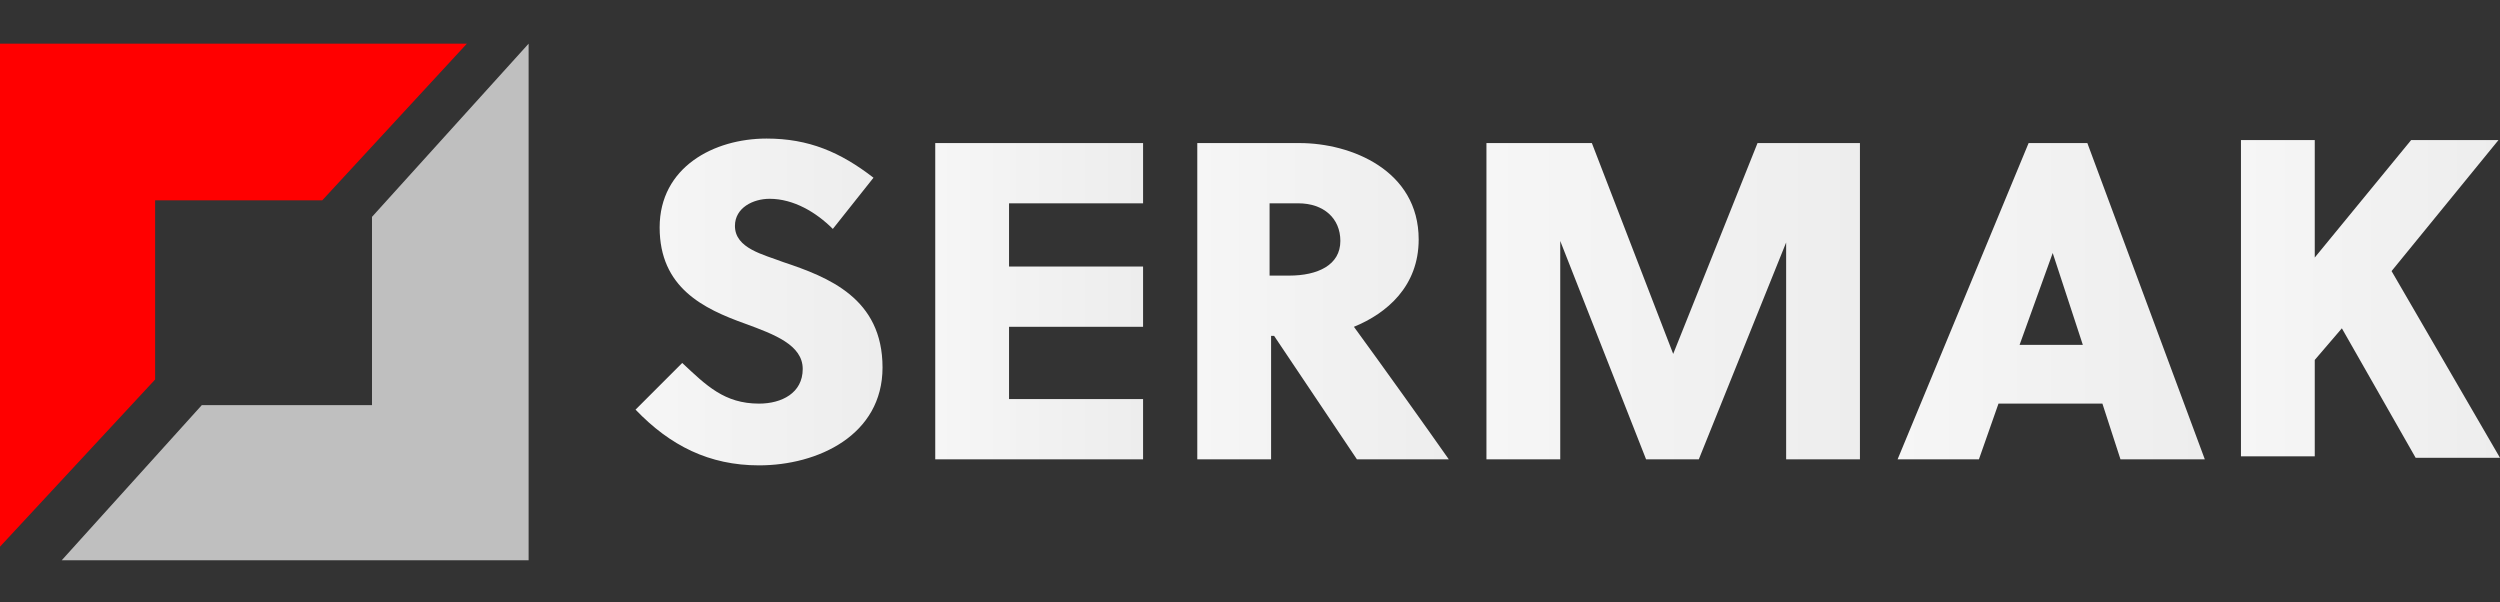 <?xml version="1.0" encoding="utf-8"?>
<!-- Generator: Adobe Illustrator 25.2.3, SVG Export Plug-In . SVG Version: 6.00 Build 0)  -->
<svg version="1.1" id="Layer_1" xmlns="http://www.w3.org/2000/svg" xmlns:xlink="http://www.w3.org/1999/xlink" x="0px" y="0px"
	 viewBox="0 0 166 40" style="enable-background:new 0 0 166 40;" xml:space="preserve">
<rect x="0" y="0" width="166" height="40" fill="#333333" stroke="none"/>
<style type="text/css">
	.st0{fill-rule:evenodd;clip-rule:evenodd;fill:#FF0000;}
	.st1{fill-rule:evenodd;clip-rule:evenodd;fill:#BFBFBF;}
	.st2{fill:url(#SVGID_1_);}
	.st3{fill:url(#SVGID_2_);}
	.st4{fill:url(#SVGID_3_);}
	.st5{fill:url(#SVGID_4_);}
	.st6{fill:url(#SVGID_5_);}
	.st7{fill:url(#SVGID_6_);}
	.st8{fill:#333333;}
</style>
<g>
	<polygon class="st0" points="0,2.9 31,2.9 21.4,13.3 10.3,13.3 10.3,25.2 0,36.3 	"/>
	<polygon class="st1" points="35.1,37.2 4.1,37.2 13.4,26.9 24.7,26.9 24.7,14.4 35.1,2.9 	"/>
</g>
<g>
	<linearGradient id="SVGID_1_" gradientUnits="userSpaceOnUse" x1="42.282" y1="19.979" x2="58.621" y2="19.979">
		<stop  offset="0" style="stop-color:#F6F6F6"/>
		<stop  offset="1" style="stop-color:#EDEDED"/>
	</linearGradient>
	<path class="st2" d="M51.1,13.2c-1.1,0-2.3,0.6-2.3,1.8c0,1.5,1.9,1.9,3.2,2.4c3,1,6.6,2.4,6.6,7c0,4.5-4.3,6.5-8.2,6.5
		c-3.3,0-5.9-1.3-8.2-3.7l3.1-3.1c1.6,1.5,2.8,2.7,5.1,2.7c1.5,0,2.9-0.7,2.9-2.3c0-1.6-1.9-2.3-3.8-3c-2.8-1-5.7-2.4-5.7-6.4
		c0-4,3.6-5.9,7.1-5.9c2.8,0,4.9,0.9,7.1,2.6l-2.7,3.4C54.2,14.1,52.7,13.2,51.1,13.2z"/>
	<linearGradient id="SVGID_2_" gradientUnits="userSpaceOnUse" x1="62.097" y1="19.964" x2="75.888" y2="19.964">
		<stop  offset="0" style="stop-color:#F6F6F6"/>
		<stop  offset="1" style="stop-color:#EDEDED"/>
	</linearGradient>
	<path class="st3" d="M62.1,30.5v-21h13.8v4H67v4.2h8.9v4H67v4.8h8.9v4H62.1z"/>
	<linearGradient id="SVGID_3_" gradientUnits="userSpaceOnUse" x1="79.484" y1="19.964" x2="96.152" y2="19.964">
		<stop  offset="0" style="stop-color:#F6F6F6"/>
		<stop  offset="1" style="stop-color:#EDEDED"/>
	</linearGradient>
	<path class="st4" d="M79.5,9.5h6.8c3.4,0,7.9,1.8,7.9,6.4c0,3.1-2.1,4.9-4.3,5.8c1.9,2.6,4.9,6.8,6.3,8.8h-6.1l-5.5-8.2h-0.2v8.2
		h-4.9V9.5z M84.3,18.3h1.3c1.9,0,3.4-0.7,3.4-2.3c0-1.5-1.1-2.5-2.8-2.5h-1.9V18.3z"/>
	<linearGradient id="SVGID_4_" gradientUnits="userSpaceOnUse" x1="98.729" y1="19.964" x2="123.523" y2="19.964">
		<stop  offset="0" style="stop-color:#F6F6F6"/>
		<stop  offset="1" style="stop-color:#EDEDED"/>
	</linearGradient>
	<path class="st5" d="M112.8,30.5h-3.5l-5.7-14.5v14.5h-4.9v-21h7l5.4,14l5.6-14h6.8v21h-4.9V16.1L112.8,30.5z"/>
	<linearGradient id="SVGID_5_" gradientUnits="userSpaceOnUse" x1="125.979" y1="19.964" x2="146.395" y2="19.964">
		<stop  offset="0" style="stop-color:#F6F6F6"/>
		<stop  offset="1" style="stop-color:#EDEDED"/>
	</linearGradient>
	<path class="st6" d="M140.8,30.5l-1.2-3.7h-6.9l-1.3,3.7H126l8.7-21h3.9l7.8,21H140.8z M134.1,22.9h4.2l-2-6.1h0L134.1,22.9z"/>
	<linearGradient id="SVGID_6_" gradientUnits="userSpaceOnUse" x1="148.852" y1="19.964" x2="166" y2="19.964">
		<stop  offset="0" style="stop-color:#F6F6F6"/>
		<stop  offset="1" style="stop-color:#EDEDED"/>
	</linearGradient>
	<path class="st7" d="M158.8,18l7.2,12.4h-5.6l-4.9-8.6l-1.8,2.1v6.4h-4.9v-21h4.9v7.8l6.4-7.8h5.8L158.8,18z"/>
</g>
</svg>
